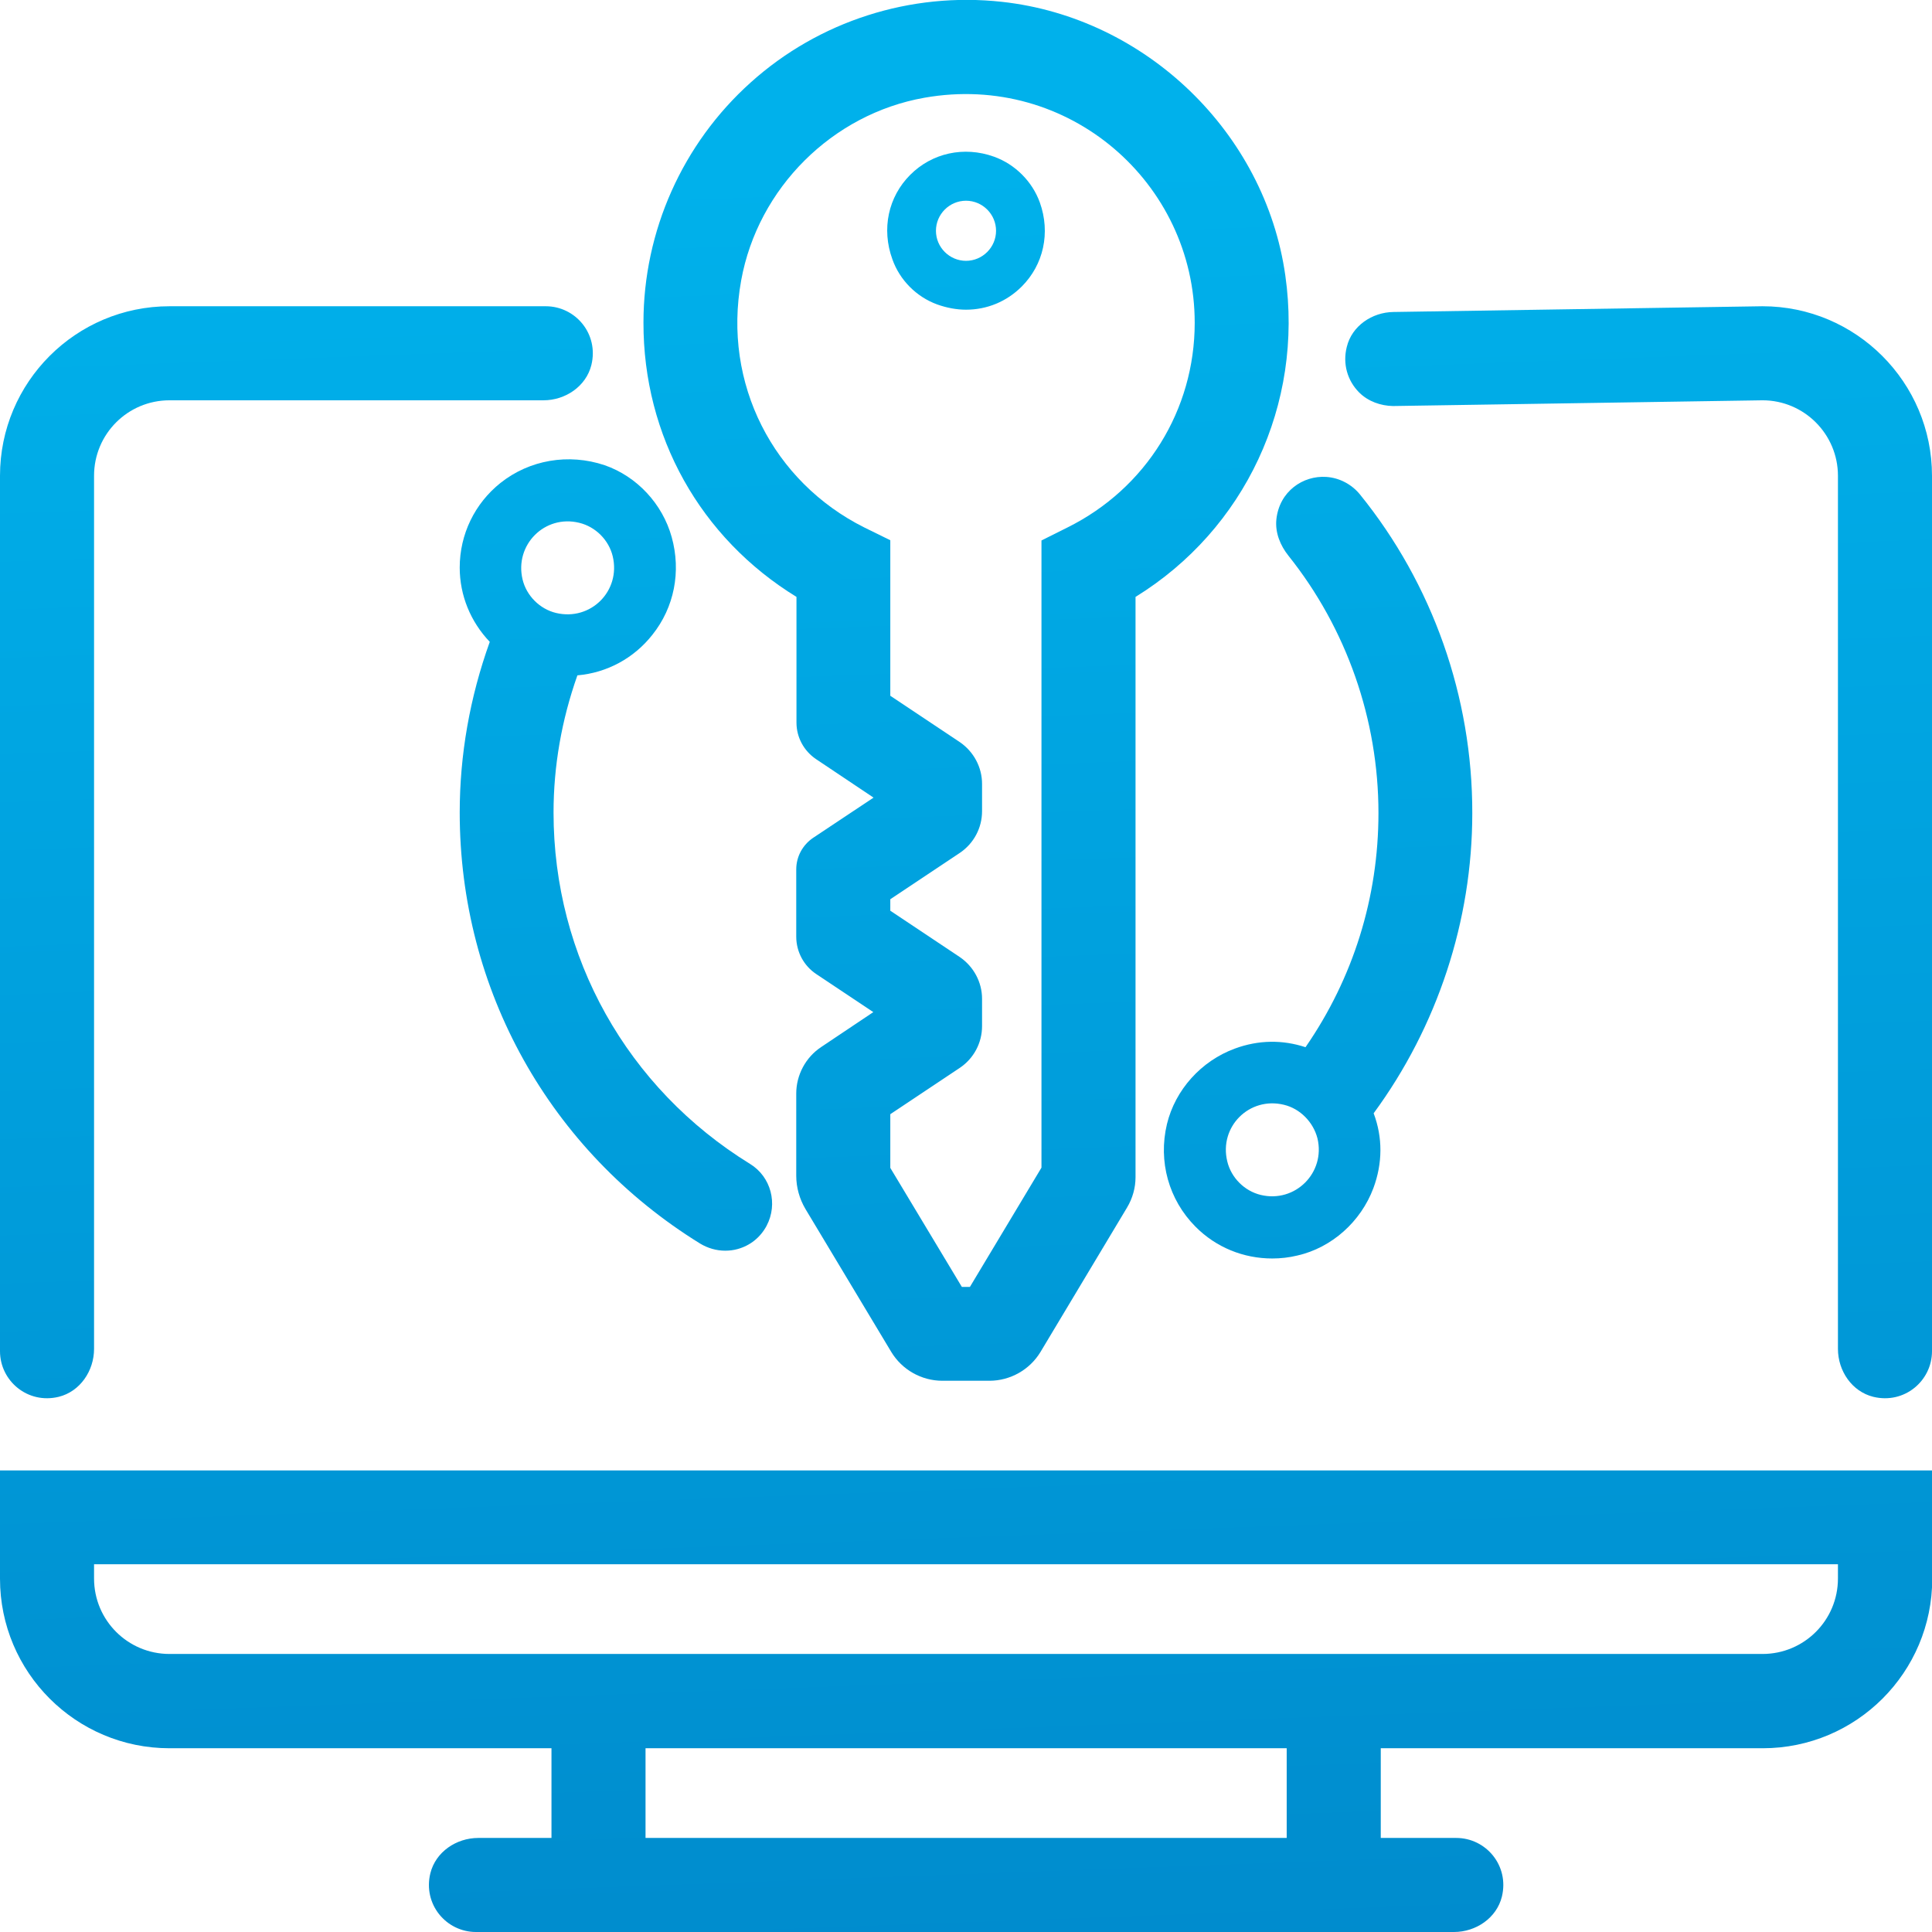 <?xml version="1.0" encoding="utf-8"?>
<!-- Generator: Adobe Illustrator 23.0.3, SVG Export Plug-In . SVG Version: 6.00 Build 0)  -->
<svg version="1.1" id="Capa_1" xmlns="http://www.w3.org/2000/svg" xmlns:xlink="http://www.w3.org/1999/xlink" x="0px" y="0px"
	 viewBox="0 0 84.22 84.22" style="enable-background:new 0 0 84.22 84.22;" xml:space="preserve">
<style type="text/css">
	.st0{fill:none;stroke:url(#SVGID_1_);stroke-width:4;stroke-miterlimit:10;}
	.st1{fill:none;stroke:url(#SVGID_2_);stroke-width:4;stroke-miterlimit:10;}
	.st2{fill:none;stroke:url(#SVGID_3_);stroke-width:4;stroke-miterlimit:10;}
	.st3{fill:none;stroke:url(#SVGID_4_);stroke-width:4;stroke-miterlimit:10;}
	.st4{fill:none;stroke:#000000;stroke-miterlimit:10;}
	.st5{fill:none;stroke:url(#SVGID_5_);stroke-width:4;stroke-miterlimit:10;}
	.st6{fill:url(#SVGID_6_);}
	.st7{fill:#FFFFFF;}
	.st8{fill:url(#SVGID_7_);}
	.st9{fill:url(#SVGID_8_);}
	.st10{fill:url(#SVGID_9_);}
	.st11{fill:url(#SVGID_10_);}
	.st12{fill:url(#SVGID_11_);}
	.st13{fill:url(#SVGID_12_);}
	.st14{fill:url(#SVGID_13_);}
	.st15{fill:url(#SVGID_14_);}
	.st16{fill:url(#SVGID_15_);}
	.st17{fill:url(#SVGID_16_);}
	.st18{fill:url(#SVGID_17_);}
	.st19{fill:url(#SVGID_18_);}
	.st20{fill:url(#SVGID_19_);}
	.st21{fill:none;stroke:url(#SVGID_20_);stroke-width:4;stroke-miterlimit:10;}
	.st22{fill:none;stroke:url(#SVGID_21_);stroke-width:4;stroke-miterlimit:10;}
	.st23{fill:none;stroke:url(#SVGID_22_);stroke-width:4;stroke-miterlimit:10;}
	.st24{fill:none;stroke:url(#SVGID_23_);stroke-width:4;stroke-miterlimit:10;}
	.st25{fill:none;stroke:url(#SVGID_24_);stroke-width:4;stroke-miterlimit:10;}
	.st26{fill:none;stroke:url(#SVGID_25_);stroke-width:4;stroke-miterlimit:10;}
	.st27{fill:none;stroke:url(#SVGID_26_);stroke-width:4;stroke-miterlimit:10;}
	.st28{fill:none;stroke:url(#SVGID_27_);stroke-width:4;stroke-miterlimit:10;}
	.st29{fill:none;stroke:url(#SVGID_28_);stroke-width:4;stroke-miterlimit:10;}
	.st30{fill:url(#SVGID_29_);}
	.st31{fill:url(#SVGID_30_);}
	.st32{fill:url(#SVGID_31_);}
	.st33{fill:url(#SVGID_32_);}
	.st34{fill:url(#SVGID_33_);}
	.st35{fill:url(#SVGID_34_);}
	.st36{fill:url(#SVGID_35_);}
	.st37{fill:url(#SVGID_36_);}
	.st38{fill:url(#SVGID_37_);}
	.st39{fill:url(#SVGID_38_);}
	.st40{fill:url(#SVGID_39_);}
	.st41{fill:url(#SVGID_40_);}
	.st42{fill:url(#SVGID_41_);}
	.st43{fill:url(#SVGID_42_);}
	.st44{fill:url(#SVGID_43_);}
	.st45{fill:url(#SVGID_44_);}
	.st46{fill:url(#SVGID_45_);}
	.st47{fill:url(#SVGID_46_);}
	.st48{fill:url(#SVGID_47_);}
	.st49{fill:url(#SVGID_48_);}
	.st50{fill:url(#SVGID_49_);}
	.st51{fill:url(#SVGID_50_);}
	.st52{fill:url(#SVGID_51_);}
	.st53{fill:url(#SVGID_52_);}
	.st54{fill:url(#SVGID_53_);}
	.st55{fill:url(#SVGID_54_);}
	.st56{fill:url(#SVGID_55_);}
	.st57{fill:url(#SVGID_56_);}
	.st58{fill:url(#SVGID_57_);}
	.st59{fill:none;stroke:url(#SVGID_58_);stroke-width:4;stroke-miterlimit:10;}
	.st60{fill:none;stroke:url(#SVGID_59_);stroke-width:4;stroke-miterlimit:10;}
	.st61{fill:none;stroke:url(#SVGID_60_);stroke-width:4;stroke-miterlimit:10;}
	.st62{fill:none;stroke:url(#SVGID_61_);stroke-width:4;stroke-miterlimit:10;}
	.st63{fill:none;stroke:url(#SVGID_62_);stroke-width:4;stroke-miterlimit:10;}
	.st64{fill:none;stroke:url(#SVGID_63_);stroke-width:4;stroke-miterlimit:10;}
	.st65{fill:none;stroke:url(#SVGID_64_);stroke-width:4;stroke-miterlimit:10;}
	.st66{fill:none;stroke:url(#SVGID_65_);stroke-width:4;stroke-miterlimit:10;}
	.st67{fill:none;stroke:url(#SVGID_66_);stroke-width:4;stroke-miterlimit:10;}
	.st68{fill:url(#SVGID_67_);}
	.st69{fill:url(#SVGID_68_);}
	.st70{fill:url(#SVGID_69_);}
	.st71{fill:url(#SVGID_70_);}
	.st72{fill:url(#SVGID_71_);}
	.st73{fill:url(#SVGID_72_);}
	.st74{fill:url(#SVGID_73_);}
	.st75{fill:url(#SVGID_74_);}
	.st76{fill:url(#SVGID_75_);}
	.st77{fill:url(#SVGID_76_);}
	.st78{fill:url(#SVGID_77_);}
	.st79{fill:url(#SVGID_78_);}
	.st80{fill:url(#SVGID_79_);}
	.st81{fill:url(#SVGID_80_);}
	.st82{fill:url(#SVGID_81_);}
	.st83{fill:url(#SVGID_82_);}
	.st84{fill:url(#SVGID_83_);}
	.st85{fill:url(#SVGID_84_);}
	.st86{fill:#020203;stroke:#020203;stroke-width:0.058;stroke-miterlimit:10;}
	.st87{fill:#020203;}
	.st88{fill:#020203;stroke:#020203;stroke-width:0.926;stroke-miterlimit:10;}
	.st89{fill:url(#SVGID_85_);}
	.st90{fill:url(#SVGID_86_);}
	.st91{fill:url(#SVGID_87_);}
	.st92{fill:url(#SVGID_88_);}
	.st93{fill:url(#SVGID_89_);}
	.st94{fill:url(#SVGID_90_);}
	.st95{fill:url(#SVGID_91_);}
	.st96{fill:url(#SVGID_92_);}
	.st97{fill:url(#SVGID_93_);}
	.st98{fill:url(#SVGID_94_);}
	.st99{fill:url(#SVGID_95_);}
	.st100{fill:url(#SVGID_96_);}
	.st101{fill:url(#SVGID_97_);}
	.st102{fill:url(#SVGID_98_);}
	.st103{fill:url(#SVGID_99_);}
	.st104{fill:url(#SVGID_100_);}
	.st105{fill:url(#SVGID_101_);}
	.st106{fill:url(#SVGID_102_);}
	.st107{fill:url(#SVGID_103_);}
	.st108{fill:url(#SVGID_104_);}
	.st109{fill:url(#SVGID_105_);}
	.st110{fill:url(#SVGID_106_);}
	.st111{fill:url(#SVGID_107_);}
	.st112{fill:url(#SVGID_108_);}
	.st113{fill:url(#SVGID_109_);}
	.st114{fill:url(#SVGID_110_);}
	.st115{fill:url(#SVGID_111_);}
	.st116{fill:url(#SVGID_112_);}
	.st117{fill:url(#SVGID_113_);}
	.st118{fill:url(#SVGID_114_);}
	.st119{fill:url(#SVGID_115_);}
	.st120{fill:url(#SVGID_116_);}
	.st121{fill:url(#SVGID_117_);}
	.st122{fill:url(#SVGID_118_);}
	.st123{fill:url(#SVGID_119_);}
	.st124{fill:url(#SVGID_120_);}
	.st125{fill:url(#SVGID_121_);}
	.st126{fill:url(#SVGID_122_);}
	.st127{fill:url(#SVGID_123_);}
	.st128{fill:url(#SVGID_124_);}
	.st129{fill:url(#SVGID_125_);}
	.st130{fill:url(#SVGID_126_);}
	.st131{fill:url(#SVGID_127_);}
	.st132{fill:url(#SVGID_128_);}
	.st133{fill:url(#SVGID_129_);}
	.st134{fill:url(#SVGID_130_);}
	.st135{fill:url(#SVGID_131_);}
	.st136{fill:url(#SVGID_132_);}
	.st137{fill:url(#SVGID_133_);}
	.st138{fill:url(#SVGID_134_);}
	.st139{fill:url(#SVGID_135_);}
	.st140{fill:url(#SVGID_136_);}
	.st141{fill:url(#SVGID_137_);}
	.st142{fill:url(#SVGID_138_);}
	.st143{fill:url(#SVGID_139_);}
	.st144{fill:url(#SVGID_140_);}
	.st145{fill:url(#SVGID_141_);}
	.st146{fill:url(#SVGID_142_);}
	.st147{fill:url(#SVGID_143_);}
	.st148{fill:url(#SVGID_144_);}
	.st149{fill:url(#SVGID_145_);}
	.st150{fill:url(#SVGID_146_);}
	.st151{fill:url(#SVGID_147_);}
	.st152{fill:url(#SVGID_148_);}
	.st153{fill:url(#SVGID_149_);}
	.st154{fill:url(#SVGID_150_);}
	.st155{fill:url(#SVGID_151_);}
	.st156{fill:url(#SVGID_152_);}
	.st157{fill:url(#SVGID_153_);}
	.st158{fill:url(#SVGID_154_);}
	.st159{fill:url(#SVGID_155_);}
	.st160{fill:url(#SVGID_156_);}
	.st161{fill:url(#SVGID_157_);}
	.st162{fill:url(#SVGID_158_);}
	.st163{fill:url(#SVGID_159_);}
	.st164{fill:url(#SVGID_160_);}
	.st165{fill:url(#SVGID_161_);}
	.st166{fill:url(#SVGID_162_);}
	.st167{fill:url(#SVGID_163_);}
	.st168{fill:url(#SVGID_164_);}
	.st169{fill:url(#SVGID_165_);}
	.st170{fill:url(#SVGID_166_);}
	.st171{fill:url(#SVGID_167_);}
	.st172{fill:url(#SVGID_168_);}
	.st173{fill:url(#SVGID_169_);}
	.st174{fill:url(#SVGID_170_);}
	.st175{fill:url(#SVGID_171_);}
	.st176{fill:url(#SVGID_172_);}
	.st177{fill:url(#SVGID_173_);}
	.st178{fill:url(#SVGID_174_);}
	.st179{fill:url(#SVGID_175_);}
	.st180{fill:url(#SVGID_176_);}
	.st181{fill:url(#SVGID_177_);}
	.st182{fill:url(#SVGID_178_);}
	.st183{fill:url(#SVGID_179_);}
	.st184{fill:url(#SVGID_180_);}
	.st185{fill:url(#SVGID_181_);}
	.st186{fill:url(#SVGID_182_);}
	.st187{fill:url(#SVGID_183_);}
	.st188{fill:url(#SVGID_184_);}
	.st189{fill:url(#SVGID_185_);}
	.st190{fill:url(#SVGID_186_);}
	.st191{fill:url(#SVGID_187_);}
	.st192{fill:url(#SVGID_188_);}
	.st193{fill:url(#SVGID_189_);}
	.st194{fill:url(#SVGID_190_);}
	.st195{fill:url(#SVGID_191_);}
	.st196{fill:url(#SVGID_192_);}
	.st197{fill:url(#SVGID_193_);}
	.st198{fill:url(#SVGID_194_);}
	.st199{fill:url(#SVGID_195_);}
	.st200{fill:url(#SVGID_196_);}
	.st201{fill:url(#SVGID_197_);}
	.st202{fill:url(#SVGID_198_);}
	.st203{fill:url(#SVGID_199_);}
	.st204{fill:url(#SVGID_200_);}
	.st205{fill:url(#SVGID_201_);}
	.st206{fill:url(#SVGID_202_);}
	.st207{fill:url(#SVGID_203_);}
	.st208{fill:url(#SVGID_204_);}
	.st209{fill:url(#SVGID_205_);}
	.st210{fill:url(#SVGID_206_);}
	.st211{fill:url(#SVGID_207_);}
	.st212{fill:url(#SVGID_208_);}
	.st213{fill:url(#SVGID_209_);}
	.st214{fill:url(#SVGID_210_);}
	.st215{fill:url(#SVGID_211_);}
	.st216{fill:url(#SVGID_212_);}
	.st217{fill:url(#SVGID_213_);}
	.st218{fill:url(#SVGID_214_);}
	.st219{fill:url(#SVGID_215_);}
	.st220{fill:url(#SVGID_216_);}
	.st221{fill:url(#SVGID_217_);}
	.st222{fill:url(#SVGID_218_);}
	.st223{fill:url(#SVGID_219_);}
	.st224{fill:url(#SVGID_220_);}
	.st225{fill:url(#SVGID_221_);}
	.st226{fill:url(#SVGID_222_);}
	.st227{fill:url(#SVGID_223_);}
	.st228{fill:url(#SVGID_224_);}
	.st229{fill:url(#SVGID_225_);}
</style>
<g>
	<linearGradient id="SVGID_1_" gradientUnits="userSpaceOnUse" x1="43.391" y1="101.581" x2="39.844" y2="4.479">
		<stop  offset="0" style="stop-color:#0084C7"/>
		<stop  offset="0.971" style="stop-color:#00B1EB"/>
	</linearGradient>
	<path style="fill:url(#SVGID_1_);" d="M0,68.82c0,4.08,3.31,7.39,7.39,7.39h16.65v3.91h-3.19c-0.96,0-1.86,0.61-2.09,1.54
		c-0.33,1.35,0.69,2.56,1.99,2.56h42.63c0.96,0,1.86-0.61,2.09-1.54c0.33-1.35-0.69-2.56-1.99-2.56h-3.29v-3.91h16.65
		c4.08,0,7.39-3.31,7.39-7.39V64.1H0V68.82z M56.09,80.12H28.14v-3.91h27.95V80.12z M4.1,68.19h76.02v0.62
		c0,1.82-1.47,3.29-3.29,3.29H7.39c-1.82,0-3.29-1.47-3.29-3.29V68.19z"/>
	<linearGradient id="SVGID_2_" gradientUnits="userSpaceOnUse" x1="74.437" y1="100.447" x2="70.89" y2="3.345">
		<stop  offset="0" style="stop-color:#0084C7"/>
		<stop  offset="0.971" style="stop-color:#00B1EB"/>
	</linearGradient>
	<path style="fill:url(#SVGID_2_);" d="M76.83,13.35L60.75,13.6c-0.94,0.01-1.82,0.61-2.04,1.52c-0.19,0.74,0.03,1.48,0.54,1.99
		c0.39,0.39,0.94,0.58,1.47,0.59l16.11-0.25c1.82,0,3.29,1.48,3.29,3.29V58.8c0,0.96,0.61,1.86,1.54,2.09
		c1.35,0.33,2.56-0.69,2.56-1.99V20.74C84.22,16.67,80.91,13.35,76.83,13.35z"/>
	<linearGradient id="SVGID_3_" gradientUnits="userSpaceOnUse" x1="15.315" y1="102.607" x2="11.768" y2="5.505">
		<stop  offset="0" style="stop-color:#0084C7"/>
		<stop  offset="0.971" style="stop-color:#00B1EB"/>
	</linearGradient>
	<path style="fill:url(#SVGID_3_);" d="M2.56,60.89c0.93-0.23,1.54-1.13,1.54-2.09V20.74c0-1.82,1.47-3.29,3.29-3.29h16.3
		c0.96,0,1.86-0.61,2.09-1.54c0.33-1.35-0.69-2.56-1.99-2.56H7.39C3.31,13.35,0,16.66,0,20.74V58.9C0,60.2,1.21,61.22,2.56,60.89z"
		/>
	<linearGradient id="SVGID_4_" gradientUnits="userSpaceOnUse" x1="45.304" y1="101.511" x2="41.757" y2="4.41">
		<stop  offset="0" style="stop-color:#0084C7"/>
		<stop  offset="0.971" style="stop-color:#00B1EB"/>
	</linearGradient>
	<path style="fill:url(#SVGID_4_);" d="M34.72,26.02l0,5.48c0,0.64,0.32,1.23,0.85,1.59l2.51,1.68l-2.63,1.75
		c-0.46,0.31-0.74,0.82-0.74,1.38l0,2.93c0,0.66,0.33,1.27,0.87,1.63l2.49,1.66l-2.27,1.52c-0.68,0.45-1.09,1.22-1.09,2.03v3.58
		c0,0.51,0.14,1.01,0.4,1.45l3.74,6.23c0.47,0.78,1.32,1.26,2.23,1.26h2.05c0.91,0,1.76-0.48,2.23-1.26l3.77-6.29
		c0.24-0.4,0.37-0.86,0.37-1.32V26.02c4.77-2.94,7.33-8.39,6.53-14.01C55.15,5.78,49.95,0.77,43.68,0.08
		c-3.99-0.44-7.98,0.84-10.95,3.51c-2.98,2.67-4.68,6.49-4.68,10.47C28.04,19.01,30.53,23.45,34.72,26.02z M32.31,12.22
		c0.73-4.02,3.97-7.25,7.99-7.96c6.29-1.11,11.78,3.72,11.78,9.81c0,3.8-2.12,7.22-5.54,8.92l-1.14,0.57v27.34l-3.12,5.2h-0.35
		l-3.12-5.19v-2.34l3.03-2.02c0.61-0.41,0.97-1.09,0.97-1.82v-1.19c0-0.73-0.37-1.41-0.97-1.82l-3.03-2.02V39.2l3.03-2.02
		c0.61-0.41,0.97-1.09,0.97-1.82v-1.19c0-0.73-0.37-1.41-0.97-1.82l-3.03-2.02v-6.78l-1.14-0.56
		C33.72,21.01,31.49,16.73,32.31,12.22z"/>
	<linearGradient id="SVGID_5_" gradientUnits="userSpaceOnUse" x1="45.451" y1="101.506" x2="41.904" y2="4.404">
		<stop  offset="0" style="stop-color:#0084C7"/>
		<stop  offset="0.971" style="stop-color:#00B1EB"/>
	</linearGradient>
	<path style="fill:url(#SVGID_5_);" d="M40.85,13.27c0.42,0.15,0.85,0.23,1.26,0.23c0.91,0,1.77-0.35,2.43-1.01
		c0.95-0.95,1.26-2.34,0.79-3.66c-0.33-0.92-1.08-1.67-2-2c-1.31-0.47-2.7-0.16-3.65,0.79c-0.96,0.96-1.26,2.36-0.78,3.68
		C39.22,12.21,39.95,12.94,40.85,13.27z M42.11,8.75c0.72,0,1.31,0.59,1.31,1.31c0,0.72-0.59,1.31-1.31,1.31
		c-0.72,0-1.31-0.59-1.31-1.31C40.8,9.34,41.39,8.75,42.11,8.75z"/>
	<linearGradient id="SVGID_6_" gradientUnits="userSpaceOnUse" x1="59.6" y1="100.989" x2="56.053" y2="3.887">
		<stop  offset="0" style="stop-color:#0084C7"/>
		<stop  offset="0.971" style="stop-color:#00B1EB"/>
	</linearGradient>
	<path class="st6" d="M59.28,21.55c-0.36-0.44-0.89-0.72-1.46-0.76c-1.02-0.07-2.05,0.63-2.18,1.85c-0.06,0.58,0.17,1.14,0.53,1.59
		c2.53,3.17,3.92,7.14,3.92,11.21c0,3.68-1.1,7.2-3.18,10.21c-1-0.33-2.05-0.32-3.08,0.06c-1.47,0.54-2.6,1.8-2.96,3.29
		c-0.39,1.63,0.08,3.3,1.24,4.47c0.9,0.91,2.1,1.39,3.35,1.39c0.36,0,0.73-0.04,1.1-0.13c1.49-0.34,2.76-1.47,3.31-2.94
		c0.4-1.08,0.41-2.2,0.01-3.26c2.78-3.78,4.3-8.4,4.3-13.08C64.19,30.39,62.45,25.46,59.28,21.55z M54.96,52.09
		c-0.71-0.17-1.29-0.75-1.46-1.46c-0.37-1.51,0.96-2.84,2.47-2.47c0.71,0.17,1.28,0.76,1.46,1.46
		C57.79,51.12,56.46,52.45,54.96,52.09z"/>
	<linearGradient id="SVGID_7_" gradientUnits="userSpaceOnUse" x1="28.96" y1="102.109" x2="25.413" y2="5.006">
		<stop  offset="0" style="stop-color:#0084C7"/>
		<stop  offset="0.971" style="stop-color:#00B1EB"/>
	</linearGradient>
	<path class="st8" d="M21.82,21.05c-1.13,0.9-1.78,2.25-1.78,3.69c0,1.21,0.47,2.36,1.31,3.24c-0.87,2.42-1.31,4.93-1.31,7.44
		c0,7.72,3.92,14.74,10.48,18.79c0.33,0.2,0.71,0.31,1.09,0.31c0.18,0,0.36-0.02,0.54-0.07c0.55-0.15,1-0.51,1.27-1.02
		c0.5-0.95,0.19-2.13-0.72-2.69c-5.36-3.3-8.57-9.02-8.57-15.32c0-2.02,0.35-4.03,1.04-5.98c1.28-0.11,2.46-0.74,3.27-1.77
		c0.95-1.19,1.26-2.75,0.84-4.26c-0.4-1.44-1.51-2.64-2.92-3.13C24.78,19.75,23.08,20.05,21.82,21.05z M25.25,22.79
		c0.71,0.17,1.29,0.75,1.46,1.46c0.36,1.51-0.96,2.83-2.47,2.47c-0.71-0.17-1.29-0.75-1.46-1.46
		C22.42,23.75,23.75,22.42,25.25,22.79z"/>
</g>
</svg>
